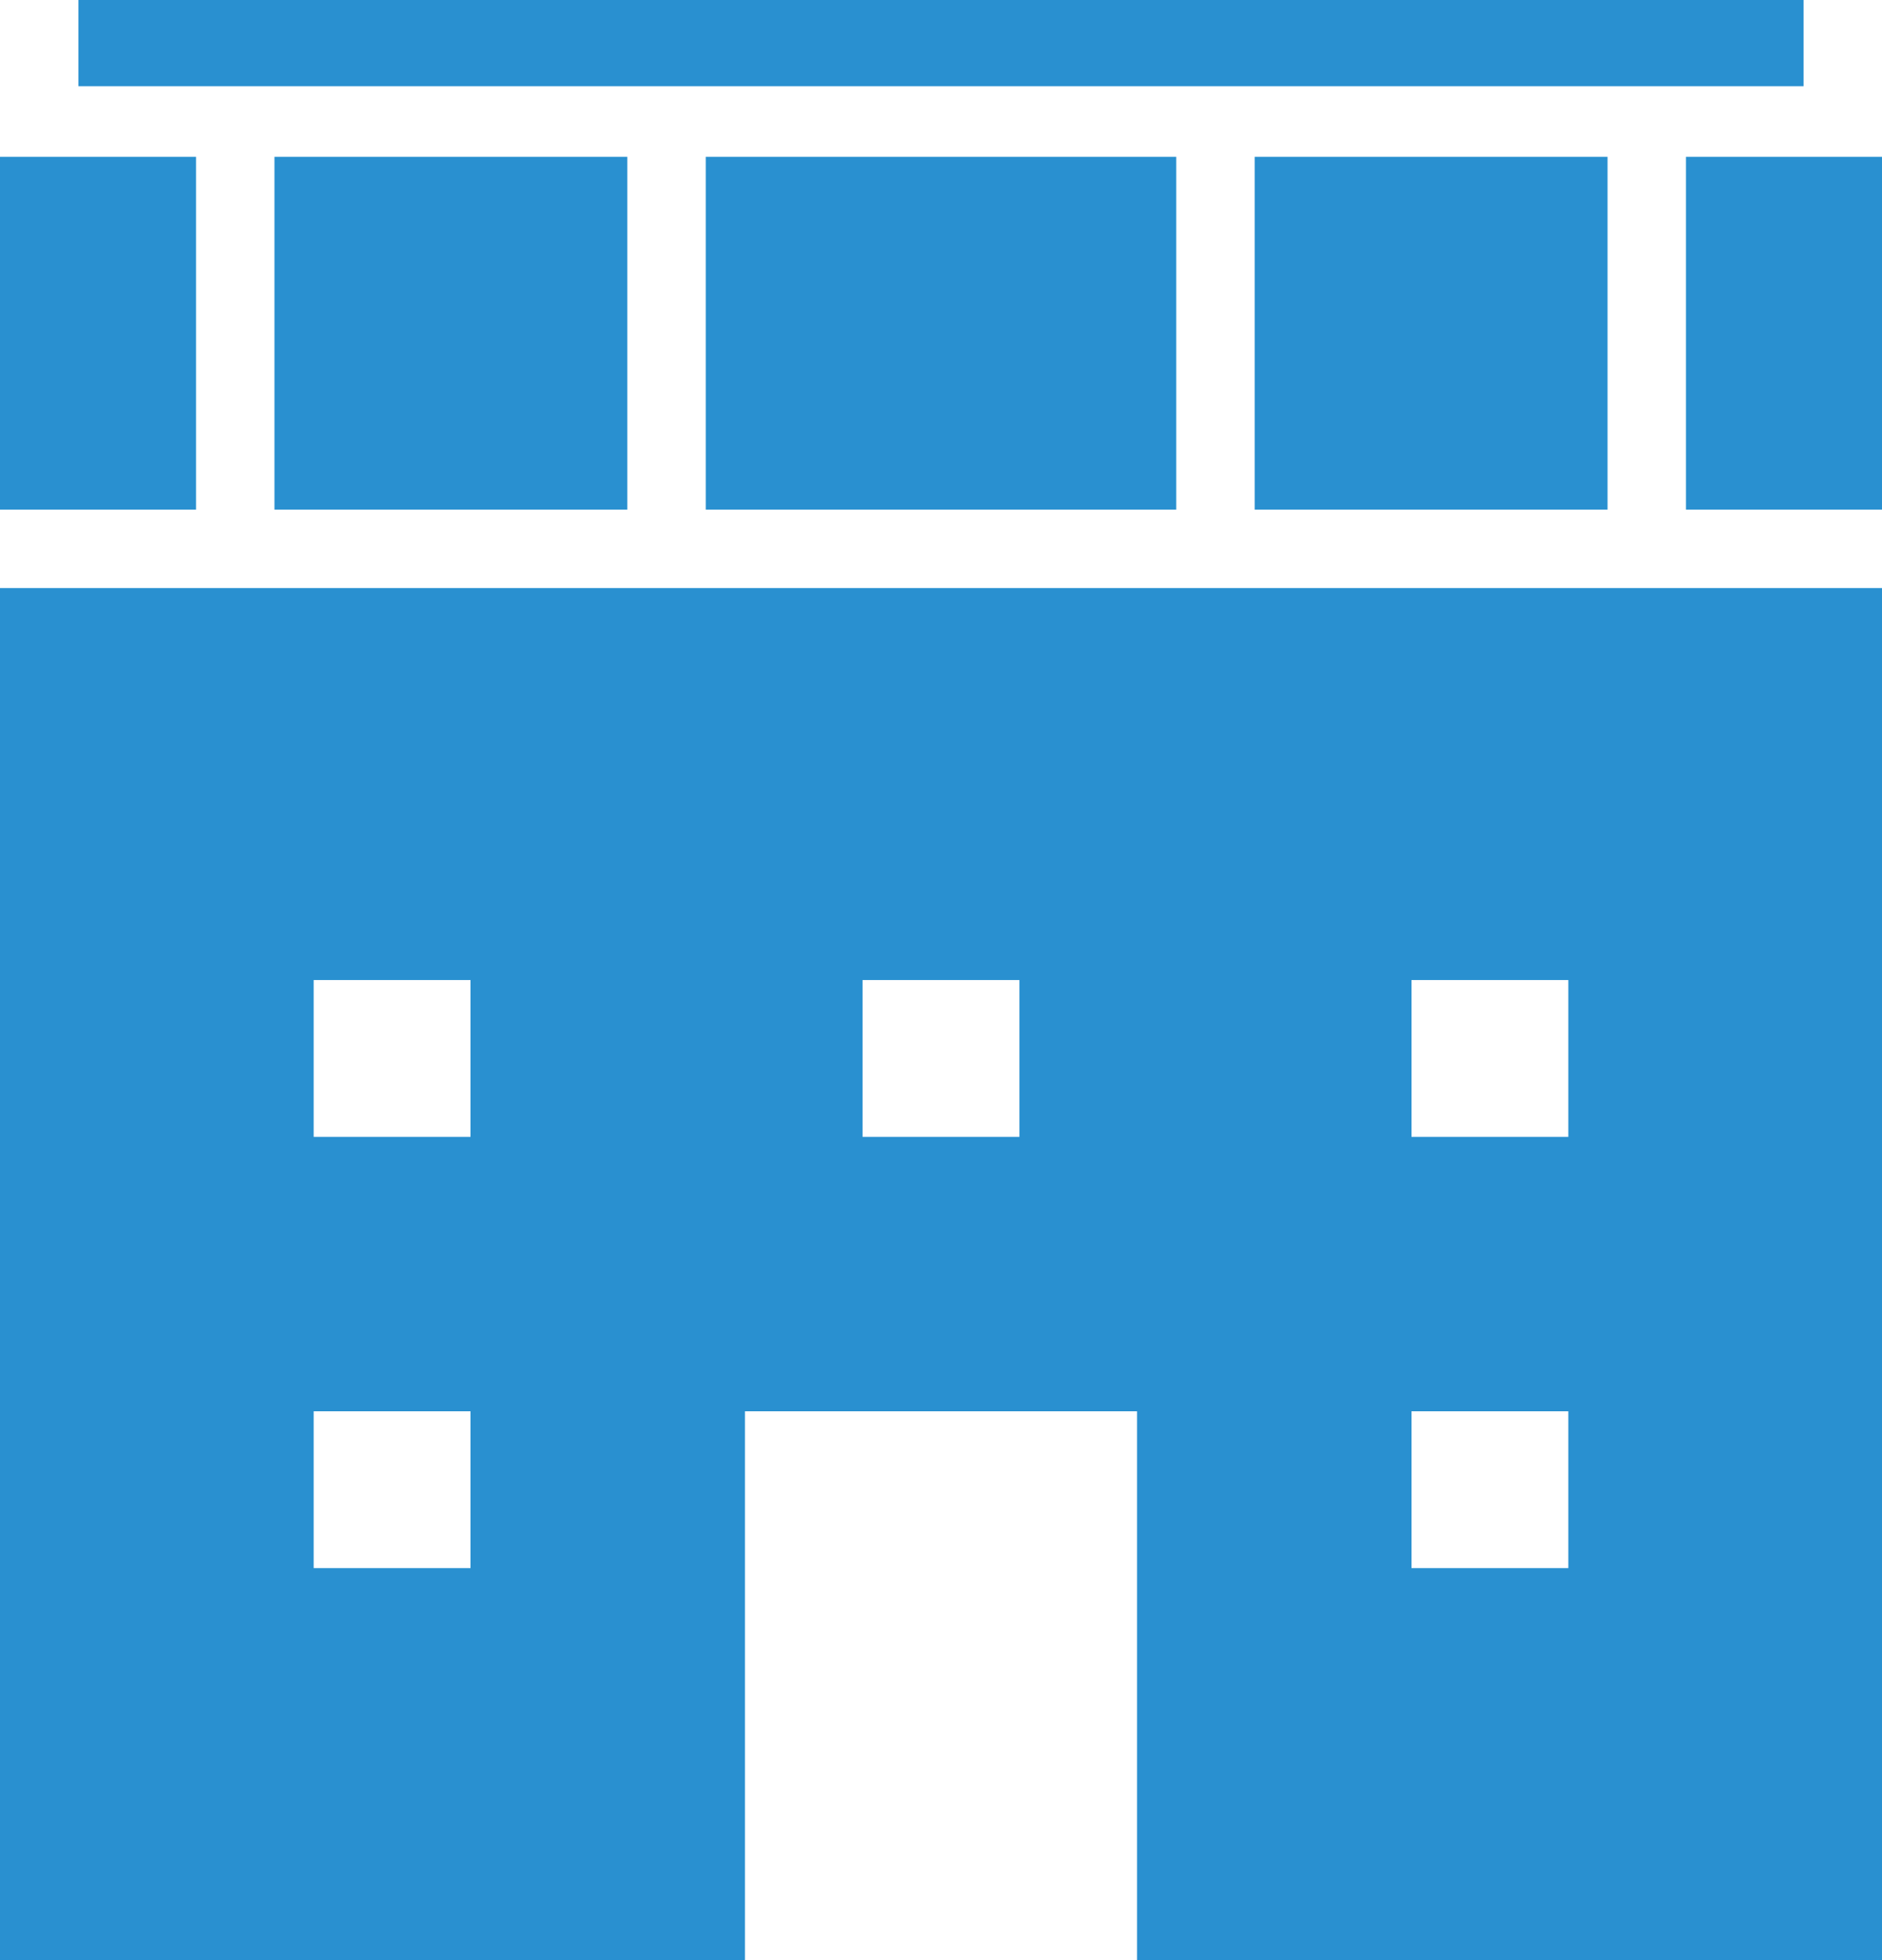 <svg xmlns="http://www.w3.org/2000/svg" width="48" height="50" viewBox="0 0 48 50">
  <g id="icon_guide_kaigo" transform="translate(-628 -1680)">
    <path id="パス_111" data-name="パス 111" d="M0,0H44V2.2H0Z" transform="translate(630 1680)" fill="#2990d0"/>
    <rect id="長方形_149" data-name="長方形 149" width="5" height="9" transform="translate(628 1684)" fill="#2990d0"/>
    <rect id="長方形_150" data-name="長方形 150" width="9" height="9" transform="translate(635 1684)" fill="#2990d0"/>
    <rect id="長方形_151" data-name="長方形 151" width="9" height="9" transform="translate(660 1684)" fill="#2990d0"/>
    <rect id="長方形_152" data-name="長方形 152" width="12" height="9" transform="translate(646 1684)" fill="#2990d0"/>
    <rect id="長方形_153" data-name="長方形 153" width="5" height="9" transform="translate(671 1684)" fill="#2990d0"/>
    <path id="パス_6" data-name="パス 6" d="M0,15V50H19V36H29V50H48V15ZM12,40H8V36h4Zm0-11H8V25h4Zm14,0H22V25h4Zm10-4h4v4H36Zm4,15H36V36h4Z" transform="translate(628 1680)" fill="#2990d0"/>
  </g>
</svg>
